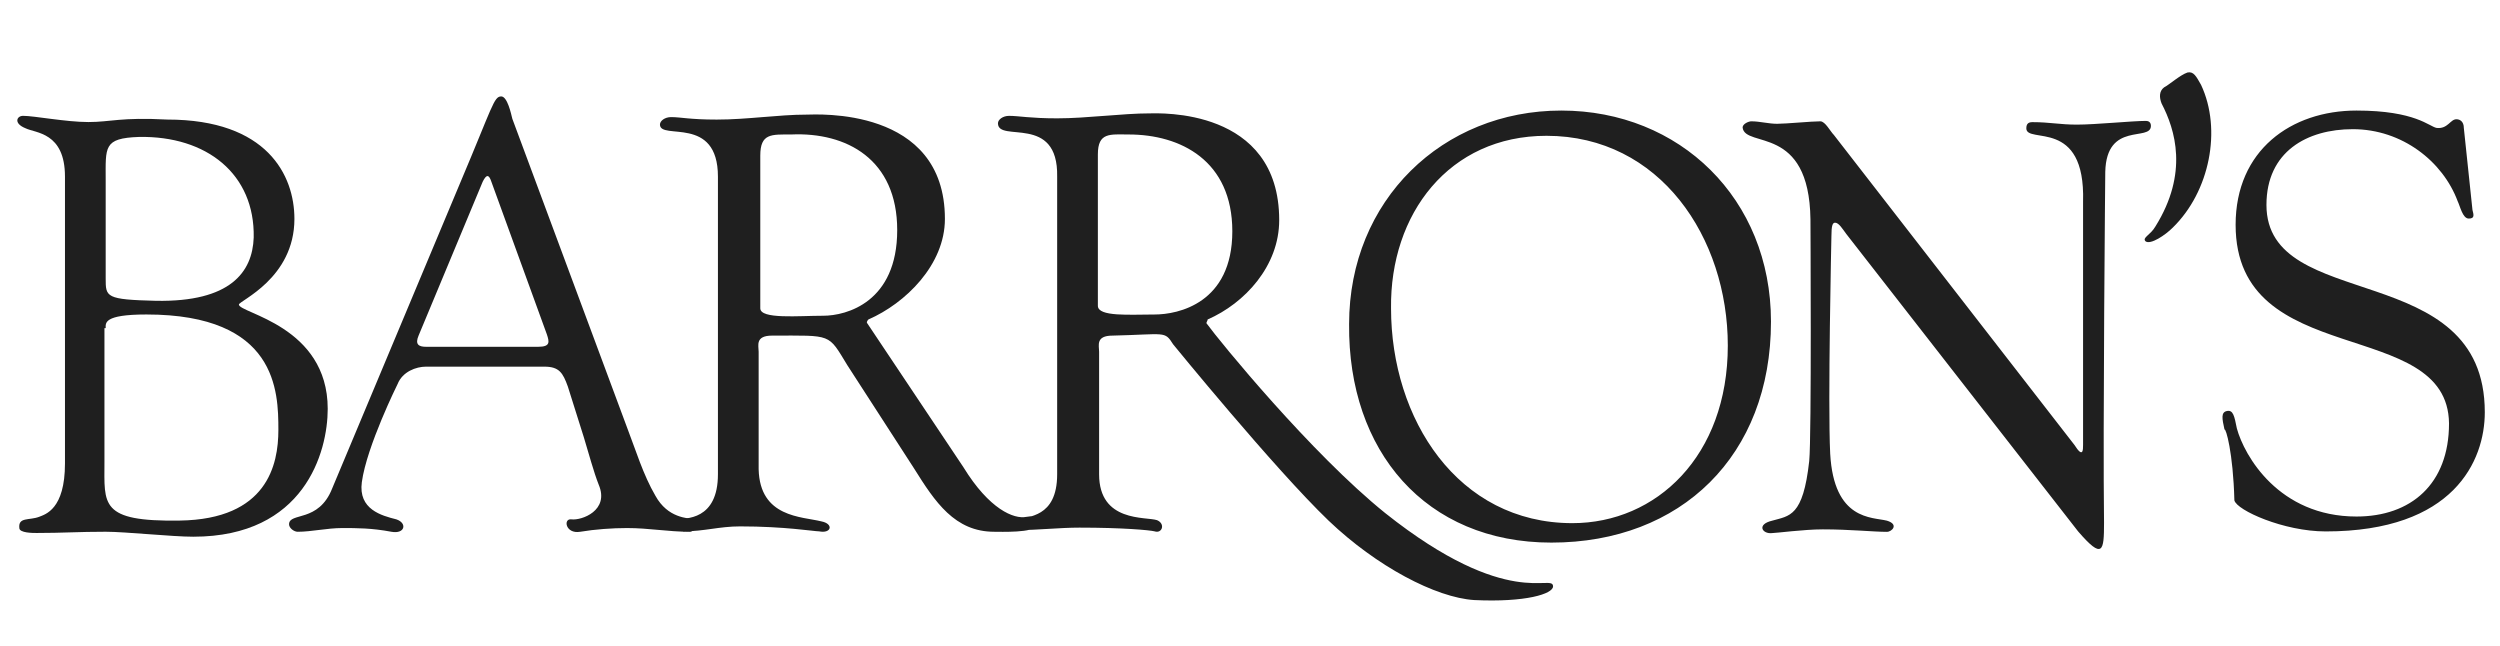 <svg width="759" height="196" viewBox="0 0 759 196" fill="none" xmlns="http://www.w3.org/2000/svg">
  <path d="M549.278 139.982C547.406 156.944 543.286 156.567 538.043 158.075C533.175 159.206 535.047 162.221 538.043 161.844C539.167 161.844 547.78 160.713 553.398 160.713C561.637 160.713 568.753 161.467 572.872 161.467C574.37 161.467 576.617 159.206 572.872 158.075C568.378 156.944 556.768 158.075 555.645 137.721C554.896 122.644 556.019 71.759 556.019 71.759C556.019 68.367 556.394 67.613 557.143 67.613C558.266 67.613 559.39 69.498 560.514 71.006L630.921 161.341C638.411 170.011 638.785 167.372 638.785 158.703C638.411 130.434 639.16 52.159 639.16 52.159C639.534 36.706 653.017 43.113 653.017 38.213C653.017 37.083 652.268 36.706 651.519 36.706C647.399 36.706 636.164 37.836 630.546 37.836C625.303 37.836 622.307 37.083 617.064 37.083C615.941 37.083 615.191 37.459 615.191 38.967C615.191 43.867 633.168 35.575 632.419 61.206V135.082C632.419 136.59 632.419 139.229 629.797 135.082L556.768 40.977C555.645 39.847 554.147 36.831 552.649 36.831C550.027 36.831 542.163 37.585 539.541 37.585C536.92 37.585 534.298 36.831 531.677 36.831C530.928 36.831 529.055 37.585 529.055 38.716C529.804 45.123 549.278 37.585 549.653 66.608C549.653 66.483 550.027 132.444 549.278 139.982ZM664.127 22.006C661.88 22.759 658.509 25.775 657.011 26.529C655.513 27.659 655.513 29.544 656.262 31.429C660.382 39.344 664.502 52.536 654.39 68.744C652.892 71.382 650.27 72.136 651.394 73.267C652.892 74.398 657.386 71.382 659.633 69.121C670.868 58.19 674.613 39.344 668.247 25.775C666.749 23.136 666 21.629 664.127 22.006ZM678.358 151.918C679.107 154.934 693.339 161.341 706.072 161.341C745.02 161.341 754.383 139.857 754.383 125.157C754.383 78.041 688.095 95.38 688.095 62.211C688.095 46.003 700.454 39.218 714.311 39.218C729.291 39.218 741.65 49.018 746.144 61.08C746.893 62.588 747.642 66.357 749.515 66.357C751.387 66.357 751.013 65.226 750.638 63.718L748.017 38.841C748.017 36.957 746.893 36.203 745.769 36.203C743.897 36.203 743.148 39.218 739.777 38.841C737.53 38.465 733.411 33.565 715.434 33.565C695.586 33.565 678.733 45.626 678.733 68.241C678.733 112.718 743.148 95.757 743.522 128.549C743.522 147.018 731.913 156.818 715.434 156.818C691.84 156.818 681.354 138.349 679.107 130.057C678.358 126.288 677.984 124.403 676.111 124.78C674.239 125.157 674.613 127.041 675.362 130.434C675.737 129.806 677.984 137.344 678.358 151.918ZM471.006 164.734C510.33 164.734 537.669 138.349 537.669 97.641C537.669 60.326 509.955 33.565 474.003 33.565C438.05 33.565 409.587 60.703 409.587 98.395C409.213 136.967 432.807 164.734 471.006 164.734ZM469.508 41.229C503.963 41.229 524.561 72.136 524.561 104.929C524.561 138.475 502.84 158.829 477.373 158.829C442.544 158.829 422.321 127.167 422.321 93.621C421.946 64.975 439.922 41.229 469.508 41.229Z" fill="#1F1F1F"/>
  <path d="M366.644 96.99C377.879 92.09 388.366 80.782 388.366 66.836C388.366 32.536 351.664 34.421 349.042 34.421C340.803 34.421 329.943 35.928 320.954 35.928C312.715 35.928 309.345 35.175 306.349 35.175C304.476 35.175 302.978 36.305 302.978 37.436C302.978 43.467 321.329 34.421 320.954 53.644V143.98C320.954 157.549 311.592 156.418 309.719 157.926C308.97 158.68 307.847 160.941 308.97 160.941C314.962 160.941 321.703 160.187 327.696 160.187C340.803 160.187 349.042 160.941 350.54 161.318C352.787 162.072 353.911 159.057 351.289 157.926C347.919 156.795 333.688 158.68 333.688 143.98V106.79C333.688 104.905 332.564 101.89 337.807 101.89C353.911 101.513 353.536 100.382 356.158 104.529C356.158 104.529 386.868 142.221 403.346 158.052C417.952 171.998 435.928 181.421 447.538 182.175C463.267 182.928 471.506 180.29 471.506 178.029C471.506 173.882 458.024 185.567 420.573 155.79C398.103 137.698 370.389 103.775 366.27 98.121C366.27 97.744 366.644 97.367 366.644 96.99ZM333.313 46.859C333.313 40.075 337.058 40.828 342.676 40.828C358.405 40.828 374.134 48.744 374.134 70.228C374.134 92.09 357.656 95.482 350.54 95.482C343.05 95.482 333.313 96.236 333.313 92.844V46.859ZM263.655 96.99C274.89 92.09 286.874 80.405 286.874 66.459C286.874 32.159 247.551 34.798 244.93 34.798C236.316 34.798 226.953 36.305 217.591 36.305C209.351 36.305 206.73 35.552 203.734 35.552C201.861 35.552 200.363 36.682 200.363 37.813C200.363 42.713 217.965 34.798 217.965 53.644V143.98C217.965 157.926 208.228 157.549 204.857 157.549C200.738 157.549 206.73 161.318 207.479 161.318C213.846 161.318 218.34 159.811 224.706 159.811C238.188 159.811 247.177 161.318 248.675 161.318C252.42 162.072 253.169 159.057 249.424 158.303C243.432 156.795 230.698 157.172 230.324 142.472V106.79C230.324 104.905 229.2 101.89 234.443 101.89C252.794 101.89 251.296 101.136 257.288 110.936L277.512 142.221C283.878 152.398 289.87 161.444 301.855 161.444C303.353 161.444 314.588 161.821 314.213 159.559C314.213 157.298 316.46 156.167 311.592 156.921C307.847 157.675 300.357 154.659 292.492 141.844L263.28 98.121C262.906 97.744 263.655 96.99 263.655 96.99ZM230.823 47.236C230.823 40.452 234.194 40.828 240.186 40.828C257.039 40.075 272.393 48.367 272.393 69.852C272.393 91.713 257.039 95.859 249.923 95.859C242.433 95.859 230.823 96.99 230.823 93.598V47.236Z" fill="#1F1F1F"/>
  <path d="M177.264 132.801C178.762 137.701 180.26 143.355 181.758 147.124C185.129 155.039 176.515 158.055 173.519 157.678C170.897 157.301 171.646 162.201 176.14 161.447C180.634 160.693 185.878 160.316 190.372 160.316C197.113 160.316 202.73 161.447 209.471 161.447C210.595 161.447 213.966 158.431 210.969 157.678C208.722 157.301 202.73 157.301 198.985 150.516C195.24 144.108 192.993 136.57 190.372 129.785L155.543 36.057C155.168 34.549 154.044 29.273 152.172 29.273C149.925 29.273 149.55 32.288 139.813 55.28L100.865 148.255C96.745 158.808 87.757 155.416 87.757 159.185C87.757 160.316 89.255 161.447 90.378 161.447C94.498 161.447 99.367 160.316 103.861 160.316C108.355 160.316 112.849 160.316 118.841 161.447C122.96 162.201 123.709 158.808 120.339 157.678C115.845 156.547 108.729 154.662 109.853 146.37C111.351 135.439 120.713 116.593 120.713 116.593C122.211 112.824 126.331 111.316 129.327 111.316H165.28C169.774 111.316 170.897 113.201 172.395 117.347L177.264 132.801ZM146.554 55.154C147.678 52.893 148.427 52.893 149.176 55.154L166.029 101.516C166.778 103.778 167.152 105.285 163.407 105.285H129.327C127.08 105.285 125.956 104.531 127.08 101.893C127.08 101.893 146.554 55.154 146.554 55.154Z" fill="#1F1F1F"/>
  <path d="M19.726 140.706C19.726 154.653 13.734 156.16 11.862 156.914C8.866 158.045 5.495 156.914 5.87 160.306C5.87 161.814 9.989 161.814 11.113 161.814C18.977 161.814 23.846 161.437 32.085 161.437C38.077 161.437 52.309 162.945 58.675 162.945C92.381 162.945 99.496 137.314 99.496 124.122C99.496 98.868 72.532 95.099 72.532 92.46C72.532 91.329 89.385 84.545 89.385 66.453C89.385 53.26 81.145 36.299 50.81 36.299C36.579 35.545 33.583 37.053 26.842 37.053C20.101 37.053 10.364 35.168 6.993 35.168C5.121 35.168 3.997 37.429 7.742 38.937C10.738 40.445 19.726 40.068 19.726 53.637C19.726 53.637 19.726 140.706 19.726 140.706ZM32.085 99.622C32.085 98.114 31.336 95.476 44.444 95.476C84.141 95.476 84.516 118.845 84.516 130.53C84.516 141.083 81.145 157.668 54.556 158.045C30.213 158.422 31.711 153.145 31.711 140.33V99.622H32.085V99.622ZM32.085 54.768C32.085 44.591 31.336 41.953 42.197 41.576C62.795 41.199 77.4 52.883 77.026 72.106C76.651 82.66 69.91 91.707 47.44 91.329C32.085 90.953 32.085 90.199 32.085 84.545V54.768Z" fill="#1F1F1F"/>
</svg>